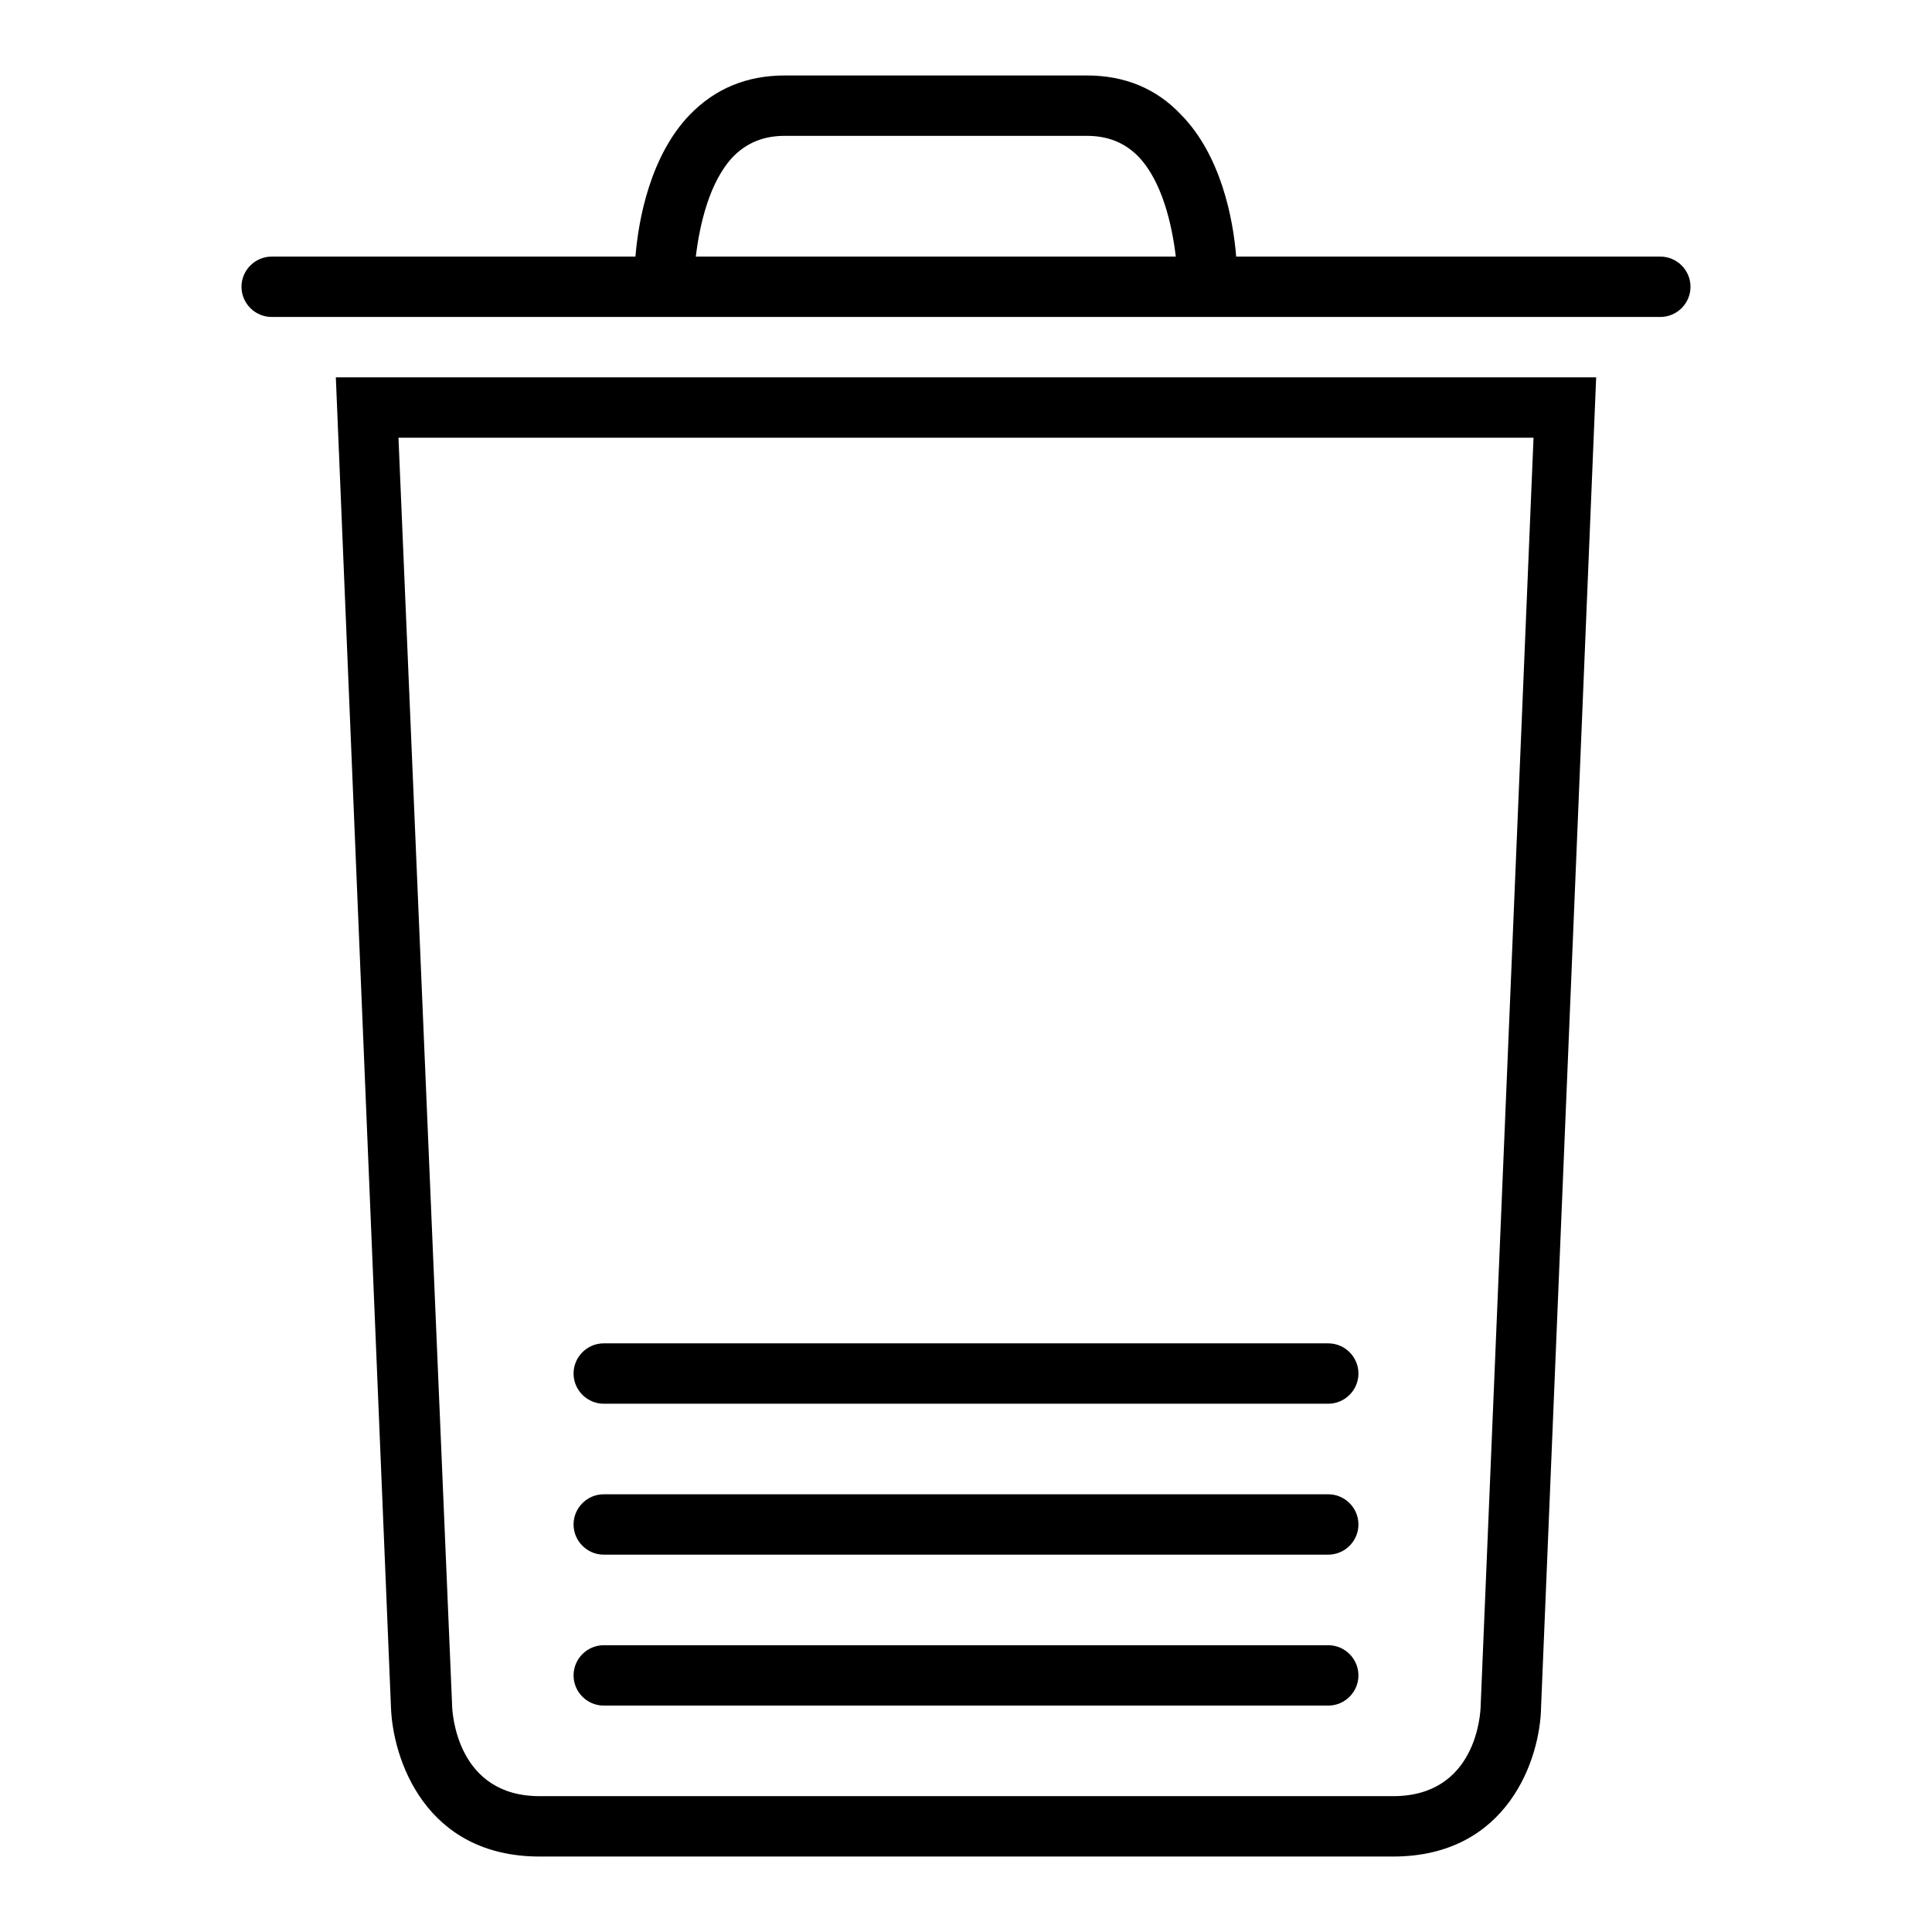 <?xml version="1.0" encoding="utf-8"?>
<!-- Svg Vector Icons : http://www.onlinewebfonts.com/icon -->
<!DOCTYPE svg PUBLIC "-//W3C//DTD SVG 1.1//EN" "http://www.w3.org/Graphics/SVG/1.1/DTD/svg11.dtd">
<svg version="1.1" xmlns="http://www.w3.org/2000/svg" xmlns:xlink="http://www.w3.org/1999/xlink" x="0px" y="0px" viewBox="0 0 256 256" enable-background="new 0 0 256 256" xml:space="preserve">
<g> <path fill="#000000" d="M220,34h-56.2c-0.4-5-2-13.4-7.3-18.8C153.2,11.7,149,10,144,10h-40c-5,0-9.2,1.7-12.6,5.2 C86.2,20.6,84.6,29,84.2,34H36c-2.2,0-4,1.8-4,4c0,2.2,1.8,4,4,4h184c2.2,0,4-1.8,4-4C224,35.8,222.2,34,220,34L220,34L220,34z  M97.2,20.7c1.8-1.8,4-2.7,6.8-2.7h40c2.8,0,5,0.9,6.8,2.7c3.2,3.3,4.5,9.1,5,13.3H92.2C92.7,29.8,94,24,97.2,20.7z M51.8,226.1 C52,233,56.3,246,71.5,246h113.1c15.2,0,19.5-13,19.6-19.8L211.5,50h-167L51.8,226.1z M203.2,58l-7,167.9c0,1.2-0.6,12.1-11.6,12.1 H71.5c-10.9,0-11.6-10.9-11.6-12.2L52.8,58H203.2z"/> <path fill="#000000" d="M80,226h96c2.2,0,4-1.8,4-4c0-2.2-1.8-4-4-4c0,0,0,0,0,0H80c-2.2,0-4,1.8-4,4C76,224.2,77.8,226,80,226 C80,226,80,226,80,226z M80,206h96c2.2,0,4-1.8,4-4s-1.8-4-4-4c0,0,0,0,0,0H80c-2.2,0-4,1.8-4,4C76,204.2,77.8,206,80,206 C80,206,80,206,80,206z M80,186h96c2.2,0,4-1.8,4-4c0-2.2-1.8-4-4-4c0,0,0,0,0,0H80c-2.2,0-4,1.8-4,4S77.8,186,80,186 C80,186,80,186,80,186z"/></g>
</svg>